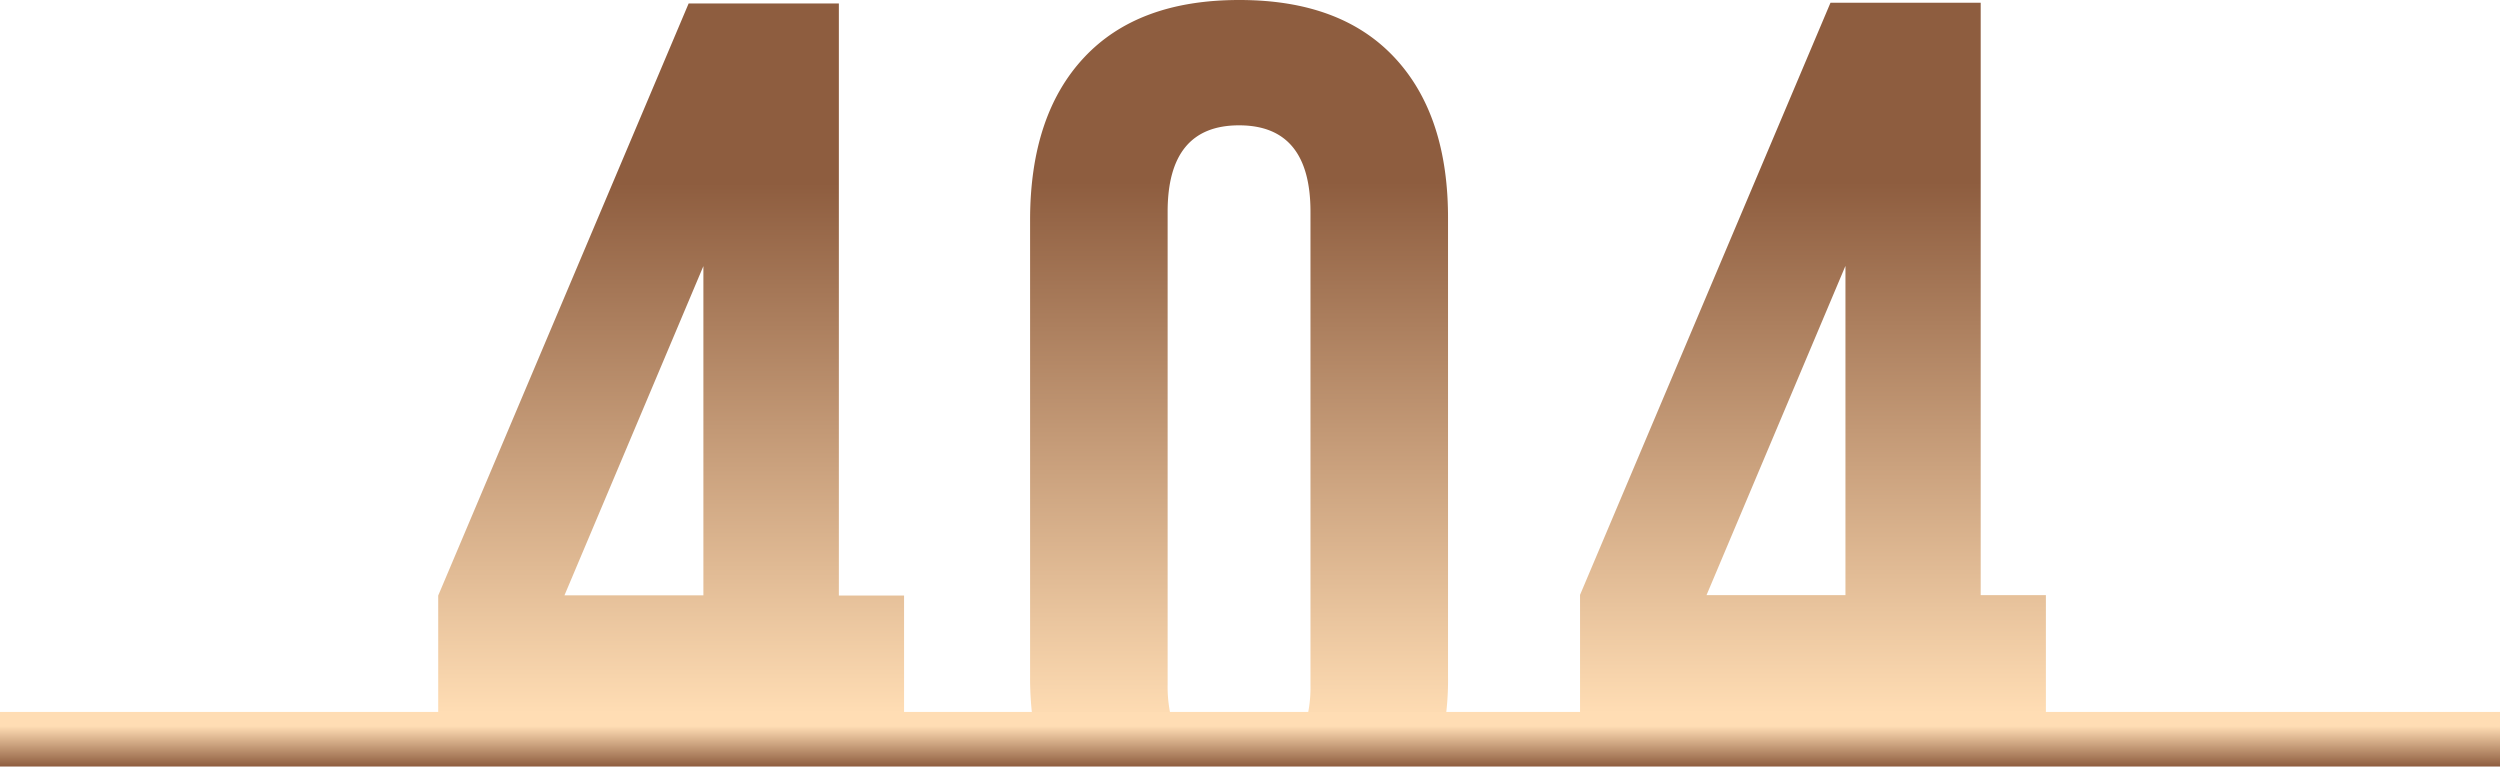 <svg id="Layer_1" data-name="Layer 1" xmlns="http://www.w3.org/2000/svg" xmlns:xlink="http://www.w3.org/1999/xlink" viewBox="0 0 1085.1 332.7"><defs><style>.cls-1{fill:url(#linear-gradient);}.cls-2{fill:url(#linear-gradient-2);}.cls-3{fill:url(#linear-gradient-3);}.cls-4{fill:url(#linear-gradient-4);}</style><linearGradient id="linear-gradient" x1="291.3" y1="312.8" x2="291.3" y2="1.5" gradientUnits="userSpaceOnUse"><stop offset="0.01" stop-color="#8e5d3f"/><stop offset="0.01" stop-color="#ffddb4"/><stop offset="0.75" stop-color="#8e5d3f"/></linearGradient><linearGradient id="linear-gradient-2" x1="537.8" y1="315.8" x2="537.8" y2="0" xlink:href="#linear-gradient"/><linearGradient id="linear-gradient-3" x1="786.9" y1="312.6" x2="786.9" y2="1.2" xlink:href="#linear-gradient"/><linearGradient id="linear-gradient-4" x1="542.55" y1="332.7" x2="542.55" y2="309" gradientUnits="userSpaceOnUse"><stop offset="0" stop-color="#8e5d3f"/><stop offset="0" stop-color="#ffddb4"/><stop offset="0" stop-color="#8e5d3f"/><stop offset="0.74" stop-color="#ffddb4"/><stop offset="1" stop-color="#ffddb4"/></linearGradient></defs><path class="cls-1" d="M305.4,312.8c9,0,19.7,0,28.9-.4,10.5.4,19.4.4,29.8.4h28.3V258.5H364.1V1.5H298.9l-108.7,257v54.3ZM245,258.4l60.3-142.9V258.4Z"/><path class="cls-2" d="M605.3,25c-15.6-16.7-38-25-67.4-25s-51.8,8.3-67.4,25-23.4,40.2-23.4,70.6V293.4a141,141,0,0,0,1.6,22.2c.8.1,1.7.1,2.5.2,0-.1,0-.2.1-.2,5.3,0,8.7-.5,13.9,0,3.5-.4,8.8.1,12.4,0,8.4,0,17.6-.3,26.1,0h.2c1.3-.1,2.5-.2,3.8-.2h1.7a58.22,58.22,0,0,1-2.6-18.4V91.9q0-37.5,31-37.5t31,37.5V297.3a57.61,57.61,0,0,1-2.6,18.3c1.2,0,2.7-.5,3.9-.3h2.1a28.05,28.05,0,0,1,2.9,0h8.4a41.7,41.7,0,0,1,5,0,33.67,33.67,0,0,1,5.5,0,40.06,40.06,0,0,1,6,0,28.05,28.05,0,0,1,4.1,0c3.1,0,5.5.4,9.2,0,4.3.2,6.1,0,9.2,0,1.4,0,3-.1,4.4,0a125.33,125.33,0,0,0,1.6-21.8V95.7C628.7,65.2,620.9,41.7,605.3,25Z"/><path class="cls-3" d="M801,312.6a127.73,127.73,0,0,1,17.6-.8c7.6,0,14.4.8,21.9,0,4.9.8,5.8-.2,11,0,.6,0,7.6.8,8.2.8H888V258.3H859.7V1.2H794.5l-108.7,257v54.3H801Zm-60.3-54.3L801,115.4V258.3Z"/><rect class="cls-4" y="309" width="1085.1" height="23.7"/></svg>
